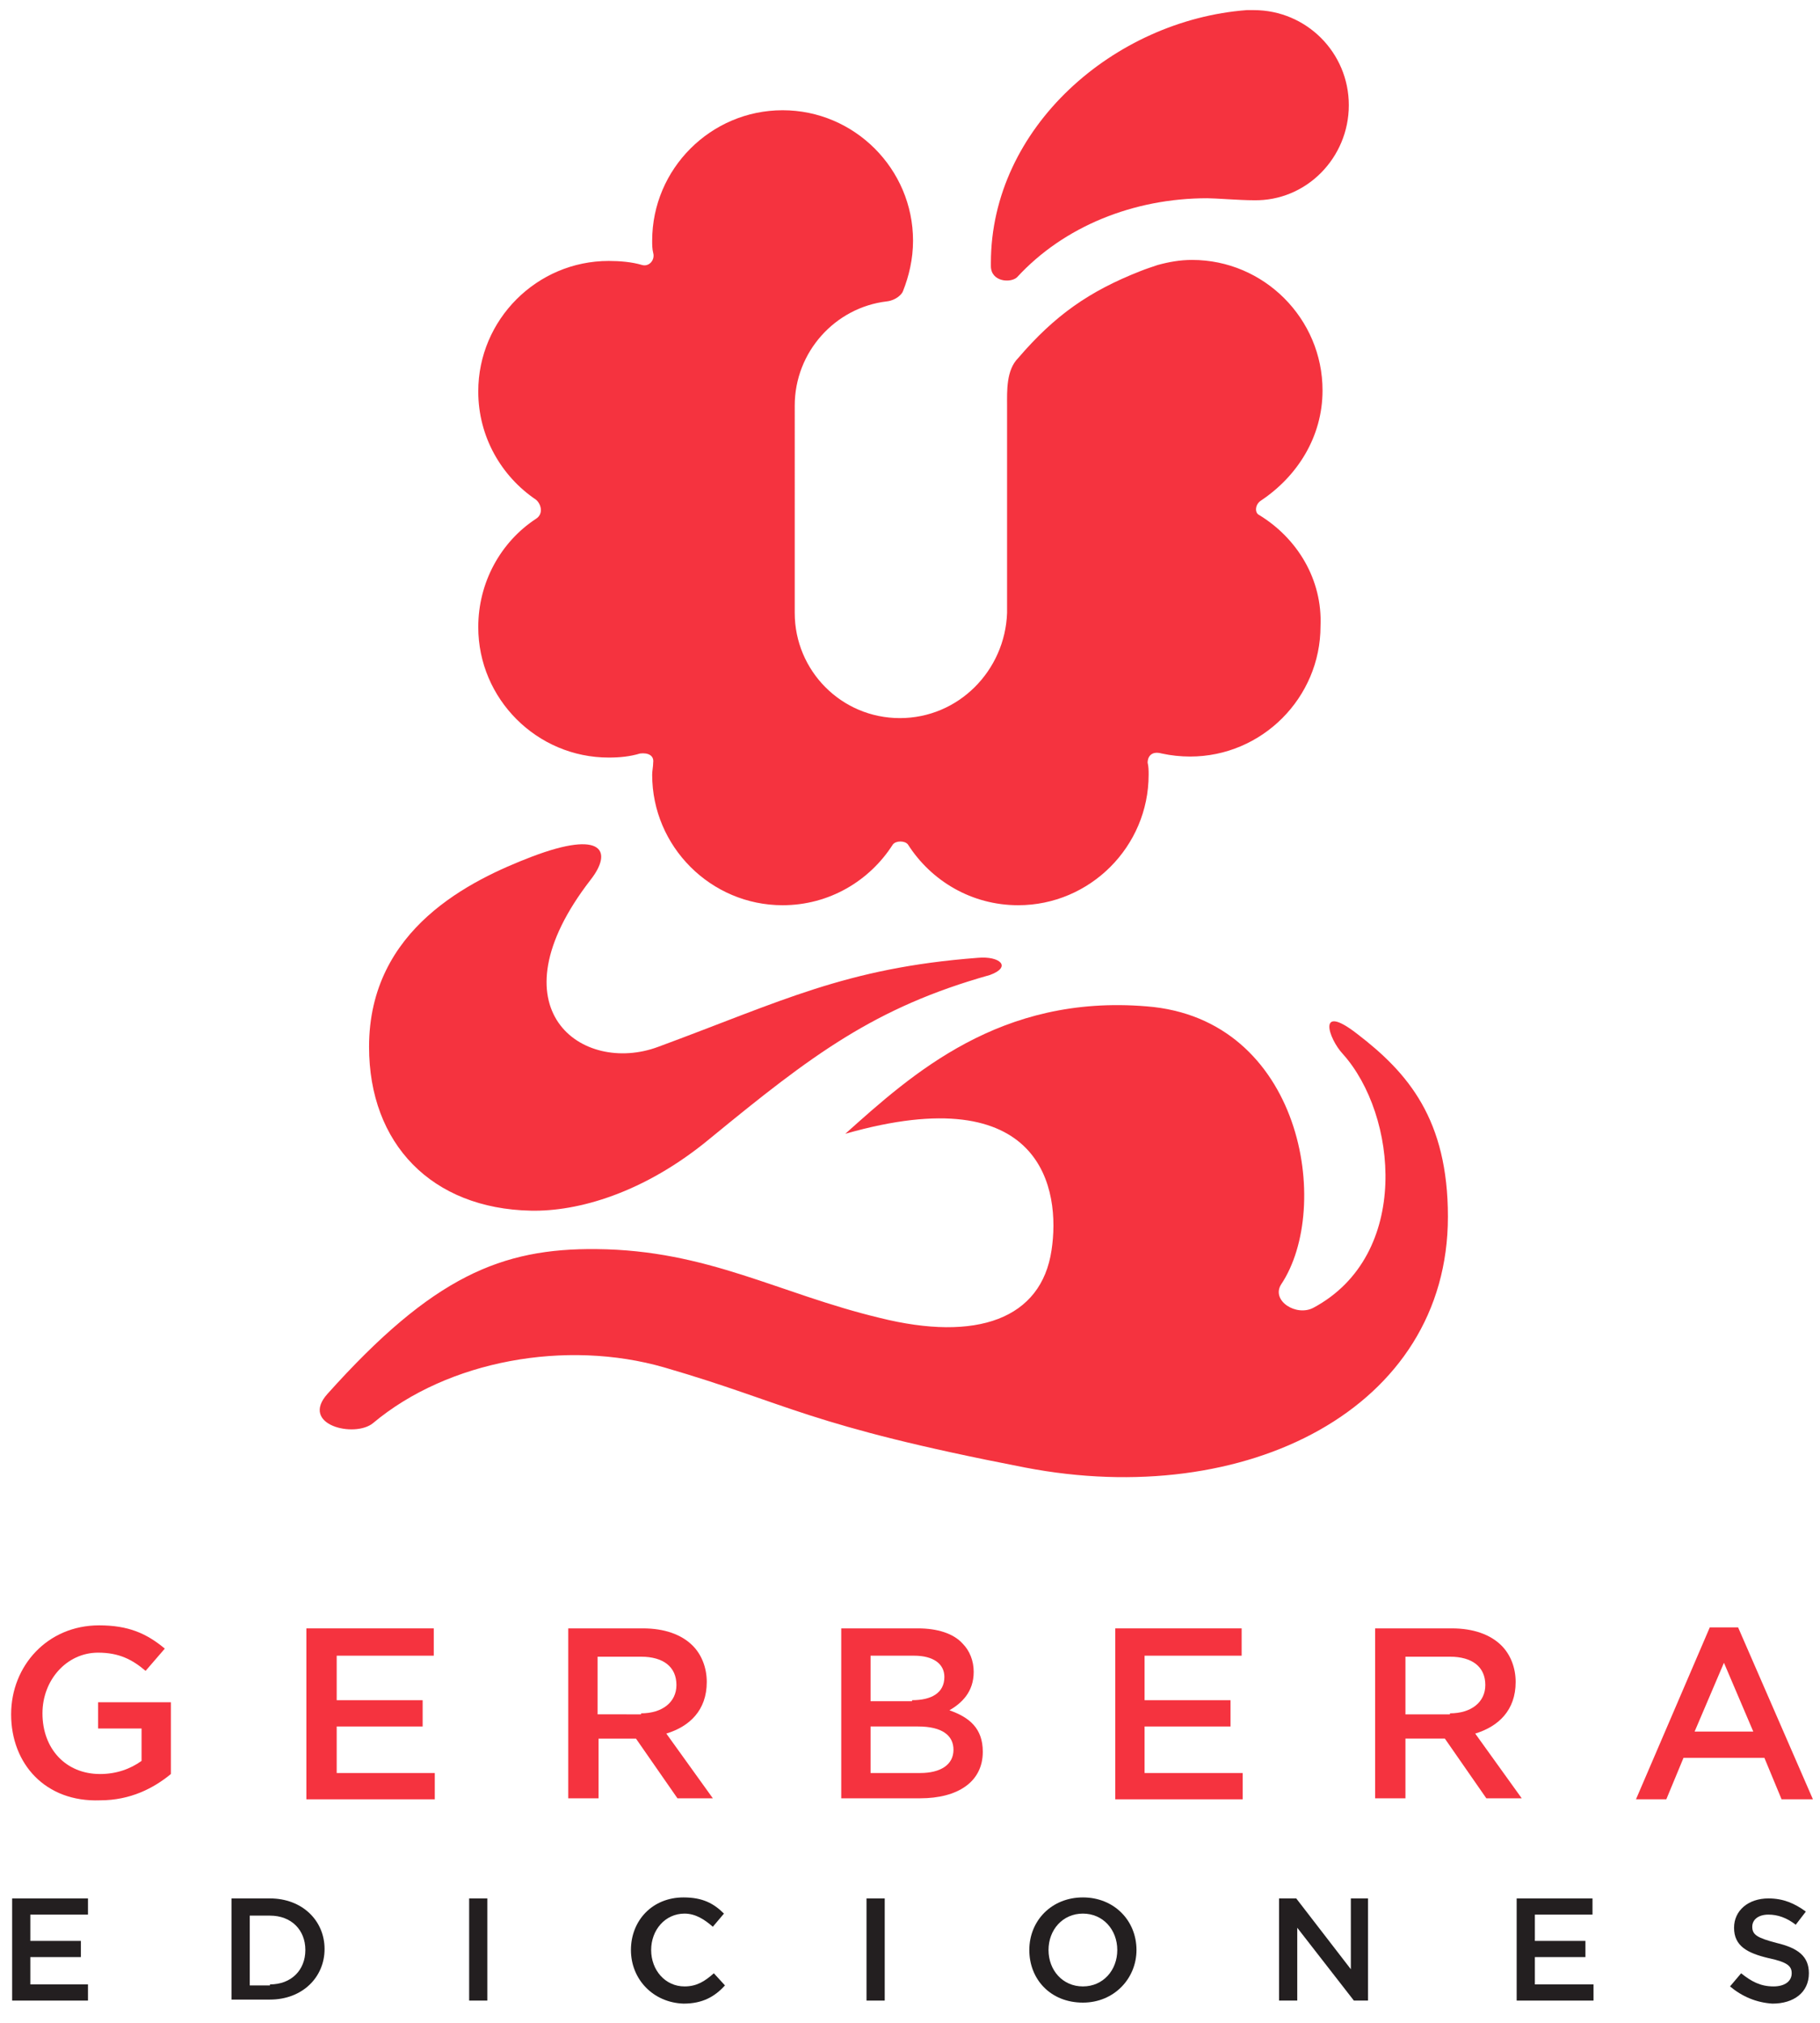 <?xml version="1.0" encoding="utf-8"?>
<!-- Generator: Adobe Illustrator 22.0.1, SVG Export Plug-In . SVG Version: 6.00 Build 0)  -->
<svg version="1.1" id="Layer_1" xmlns="http://www.w3.org/2000/svg" xmlns:xlink="http://www.w3.org/1999/xlink" x="0px" y="0px"
	 viewBox="0 0 180 200" style="enable-background:new 0 0 180 200;" xml:space="preserve">
<style type="text/css">
	.st0{fill:#F5333F;}
	.st1{fill:#231F20;}
</style>
<path class="st0" d="M124.5,50.9c-0.4-0.2-0.4-1,0.2-1.4c3.6-2.4,6.1-6.3,6.1-10.9c0-7.1-5.8-12.9-12.9-12.9c-1.2,0-2.3,0.2-3.4,0.5
	v0c0,0,0,0,0,0c-0.6,0.2-1.2,0.4-1.7,0.6c-5.1,2-8.5,4.4-12.1,8.6c-1.2,1.2-1.1,3.3-1.1,4.7v20.5C99.4,66.3,94.8,71,89,71
	c-5.8,0-10.4-4.7-10.4-10.4V40.1c0-5.3,4-9.7,9.1-10.3c0.9-0.1,1.5-0.7,1.6-1c0.6-1.5,1-3.2,1-5c0-7.1-5.8-12.9-12.9-12.9
	c-7.1,0-12.9,5.8-12.9,12.9c0,0.4,0,0.8,0.1,1.2c0.2,0.7-0.4,1.4-1.1,1.2c-1-0.3-2.2-0.4-3.3-0.4c-7.1,0-12.9,5.8-12.9,12.9
	c0,4.5,2.3,8.4,5.7,10.7c0.5,0.4,0.8,1.4,0,1.9c-3.5,2.3-5.7,6.3-5.7,10.7c0,7.1,5.8,12.9,12.9,12.9c1.1,0,2.1-0.1,3.1-0.4
	c0.8-0.1,1.4,0.2,1.3,0.9c0,0.4-0.1,0.8-0.1,1.2c0,7.1,5.8,12.9,12.9,12.9c4.6,0,8.6-2.4,10.9-6c0.3-0.4,1.2-0.4,1.5,0
	c2.3,3.6,6.3,6,10.9,6c7.1,0,12.9-5.8,12.9-12.9c0-0.4,0-0.8-0.1-1.2c0-0.5,0.3-1.2,1.4-0.9c0.9,0.2,1.9,0.3,2.8,0.3
	c7.1,0,12.9-5.8,12.9-12.9C130.8,57.3,128.3,53.2,124.5,50.9"/>
<path class="st0" d="M123.3,1C110.2,2,98,12.6,98,26v0.3c0,1.6,2,1.7,2.6,1.1c4.6-5,11.5-7.8,18.8-7.8c0.8,0,3.2,0.2,4.6,0.2
	c5.2,0.1,9.4-4.2,9.4-9.4c0-5.2-4.2-9.4-9.4-9.4c-0.1,0-0.2,0-0.3,0L123.3,1z"/>
<path class="st0" d="M97.9,96.4c2.2-0.8,1-1.9-1.2-1.7c-13.1,1-19.4,4.3-31.6,8.8c-7.5,2.8-16.6-3.7-6.7-16.5c2.2-2.8,1.3-5-5.8-2.3
	c-6,2.3-16.1,7.1-16.1,18.8c0,9.6,6.2,16,16,16.2c4.6,0.1,11.2-1.7,17.8-7.2C80.3,104.3,86.5,99.6,97.9,96.4"/>
<path class="st0" d="M59,123.5c-9.4-0.1-16.2,2.7-26.6,14.3c-2.8,3.1,2.7,4.4,4.5,2.9c7.4-6.2,19.1-8.3,28.8-5.5
	c12.4,3.6,14,5.7,35.7,9.9c21.8,4.2,41.8-5.8,41.8-24.8c0-9.6-3.9-14.2-9-18.1c-4-3.1-2.8,0.5-1.4,2c5.4,6,6.8,19.9-2.9,25.1
	c-1.7,0.9-4.2-0.7-3.2-2.3c5.1-7.6,2.1-26.3-13.3-27.5c-14.5-1.2-23.2,6.7-29.8,12.6c19.6-5.6,21.3,5.6,20.4,11.5
	c-1,6.8-7.4,9.1-17,6.7C77,127.9,70,123.6,59,123.5"/>
<polygon class="st1" points="1.2,187.7 8.7,187.7 8.7,189.3 3,189.3 3,191.9 8,191.9 8,193.5 3,193.5 3,196.2 8.7,196.2 8.7,197.8 
	1.2,197.8 "/>
<path class="st1" d="M22.9,187.7h3.8c3.2,0,5.4,2.2,5.4,5v0c0,2.8-2.2,5-5.4,5h-3.8V187.7z M26.7,196.2c2.1,0,3.5-1.4,3.5-3.4v0
	c0-2-1.4-3.4-3.5-3.4h-2v6.9H26.7z"/>
<rect x="46.4" y="187.7" class="st1" width="1.8" height="10.1"/>
<path class="st1" d="M62.4,192.8L62.4,192.8c0-2.9,2.1-5.2,5.2-5.2c1.9,0,3,0.6,4,1.6l-1.1,1.3c-0.8-0.7-1.7-1.3-2.8-1.3
	c-1.9,0-3.3,1.6-3.3,3.6v0c0,2,1.4,3.6,3.3,3.6c1.2,0,2-0.5,2.9-1.3l1.1,1.2c-1,1.1-2.2,1.8-4.1,1.8C64.6,198,62.4,195.7,62.4,192.8
	"/>
<rect x="85.7" y="187.7" class="st1" width="1.8" height="10.1"/>
<path class="st1" d="M101.8,192.8L101.8,192.8c0-2.9,2.2-5.2,5.3-5.2c3.1,0,5.3,2.3,5.3,5.2v0c0,2.8-2.2,5.2-5.3,5.2
	C103.9,198,101.8,195.7,101.8,192.8 M110.5,192.8L110.5,192.8c0-2-1.4-3.6-3.4-3.6c-2,0-3.4,1.6-3.4,3.6v0c0,2,1.4,3.6,3.4,3.6
	C109.1,196.4,110.5,194.8,110.5,192.8"/>
<polygon class="st1" points="126.5,187.7 128.2,187.7 133.6,194.7 133.6,187.7 135.3,187.7 135.3,197.8 133.9,197.8 128.3,190.6 
	128.3,197.8 126.5,197.8 "/>
<polygon class="st1" points="150,187.7 157.5,187.7 157.5,189.3 151.8,189.3 151.8,191.9 156.8,191.9 156.8,193.5 151.8,193.5 
	151.8,196.2 157.6,196.2 157.6,197.8 150,197.8 "/>
<path class="st1" d="M171.1,196.4l1.1-1.3c1,0.8,1.9,1.3,3.2,1.3c1.1,0,1.8-0.5,1.8-1.3v0c0-0.7-0.4-1.1-2.3-1.5
	c-2.1-0.5-3.4-1.2-3.4-3v0c0-1.7,1.4-2.9,3.4-2.9c1.5,0,2.6,0.5,3.7,1.3l-1,1.3c-0.9-0.7-1.8-1-2.7-1c-1,0-1.6,0.5-1.6,1.2v0
	c0,0.8,0.5,1.1,2.4,1.6c2.1,0.5,3.2,1.3,3.2,3v0c0,1.9-1.5,3-3.6,3C173.7,198,172.3,197.4,171.1,196.4"/>
<path class="st0" d="M1.1,169.5L1.1,169.5c0-4.8,3.6-8.8,8.7-8.8c2.9,0,4.7,0.8,6.5,2.3l-1.9,2.2c-1.3-1.1-2.6-1.8-4.7-1.8
	c-3.1,0-5.5,2.7-5.5,6v0c0,3.5,2.3,6,5.7,6c1.6,0,3-0.5,4.1-1.3v-3.2H9.7v-2.6h7.2v7.1c-1.7,1.4-4,2.6-7,2.6
	C4.5,178.2,1.1,174.4,1.1,169.5"/>
<polygon class="st0" points="30.3,161 42.9,161 42.9,163.7 33.3,163.7 33.3,168.1 41.8,168.1 41.8,170.7 33.3,170.7 33.3,175.3 
	43,175.3 43,177.9 30.3,177.9 "/>
<path class="st0" d="M56.1,161h7.5c2.1,0,3.8,0.6,4.9,1.7c0.9,0.9,1.4,2.2,1.4,3.6v0c0,2.8-1.7,4.4-4,5.1l4.6,6.4H67l-4.1-5.9h-3.7
	v5.9h-3V161z M63.4,169.4c2.1,0,3.5-1.1,3.5-2.8v0c0-1.8-1.3-2.8-3.5-2.8h-4.3v5.7H63.4z"/>
<path class="st0" d="M83.2,161h7.6c1.9,0,3.5,0.5,4.4,1.5c0.7,0.7,1.1,1.7,1.1,2.8v0c0,2-1.2,3.1-2.4,3.8c2,0.7,3.3,1.8,3.3,4.1v0
	c0,3-2.5,4.6-6.2,4.6h-7.8V161z M90.2,168.1c1.9,0,3.2-0.7,3.2-2.3v0c0-1.3-1.1-2.1-3-2.1h-4.3v4.5H90.2z M91,175.3
	c2,0,3.3-0.8,3.3-2.3v0c0-1.4-1.1-2.3-3.5-2.3h-4.7v4.6H91z"/>
<polygon class="st0" points="110.3,161 122.8,161 122.8,163.7 113.2,163.7 113.2,168.1 121.7,168.1 121.7,170.7 113.2,170.7 
	113.2,175.3 122.9,175.3 122.9,177.9 110.3,177.9 "/>
<path class="st0" d="M136.1,161h7.5c2.1,0,3.8,0.6,4.9,1.7c0.9,0.9,1.4,2.2,1.4,3.6v0c0,2.8-1.7,4.4-4,5.1l4.6,6.4h-3.5l-4.1-5.9
	H139v5.9h-3V161z M143.4,169.4c2.1,0,3.5-1.1,3.5-2.8v0c0-1.8-1.3-2.8-3.5-2.8H139v5.7H143.4z"/>
<path class="st0" d="M169.1,160.9h2.8l7.4,17h-3.1l-1.7-4.1h-8l-1.7,4.1h-3L169.1,160.9z M173.4,171.2l-2.9-6.8l-2.9,6.8H173.4z"/>
</svg>
